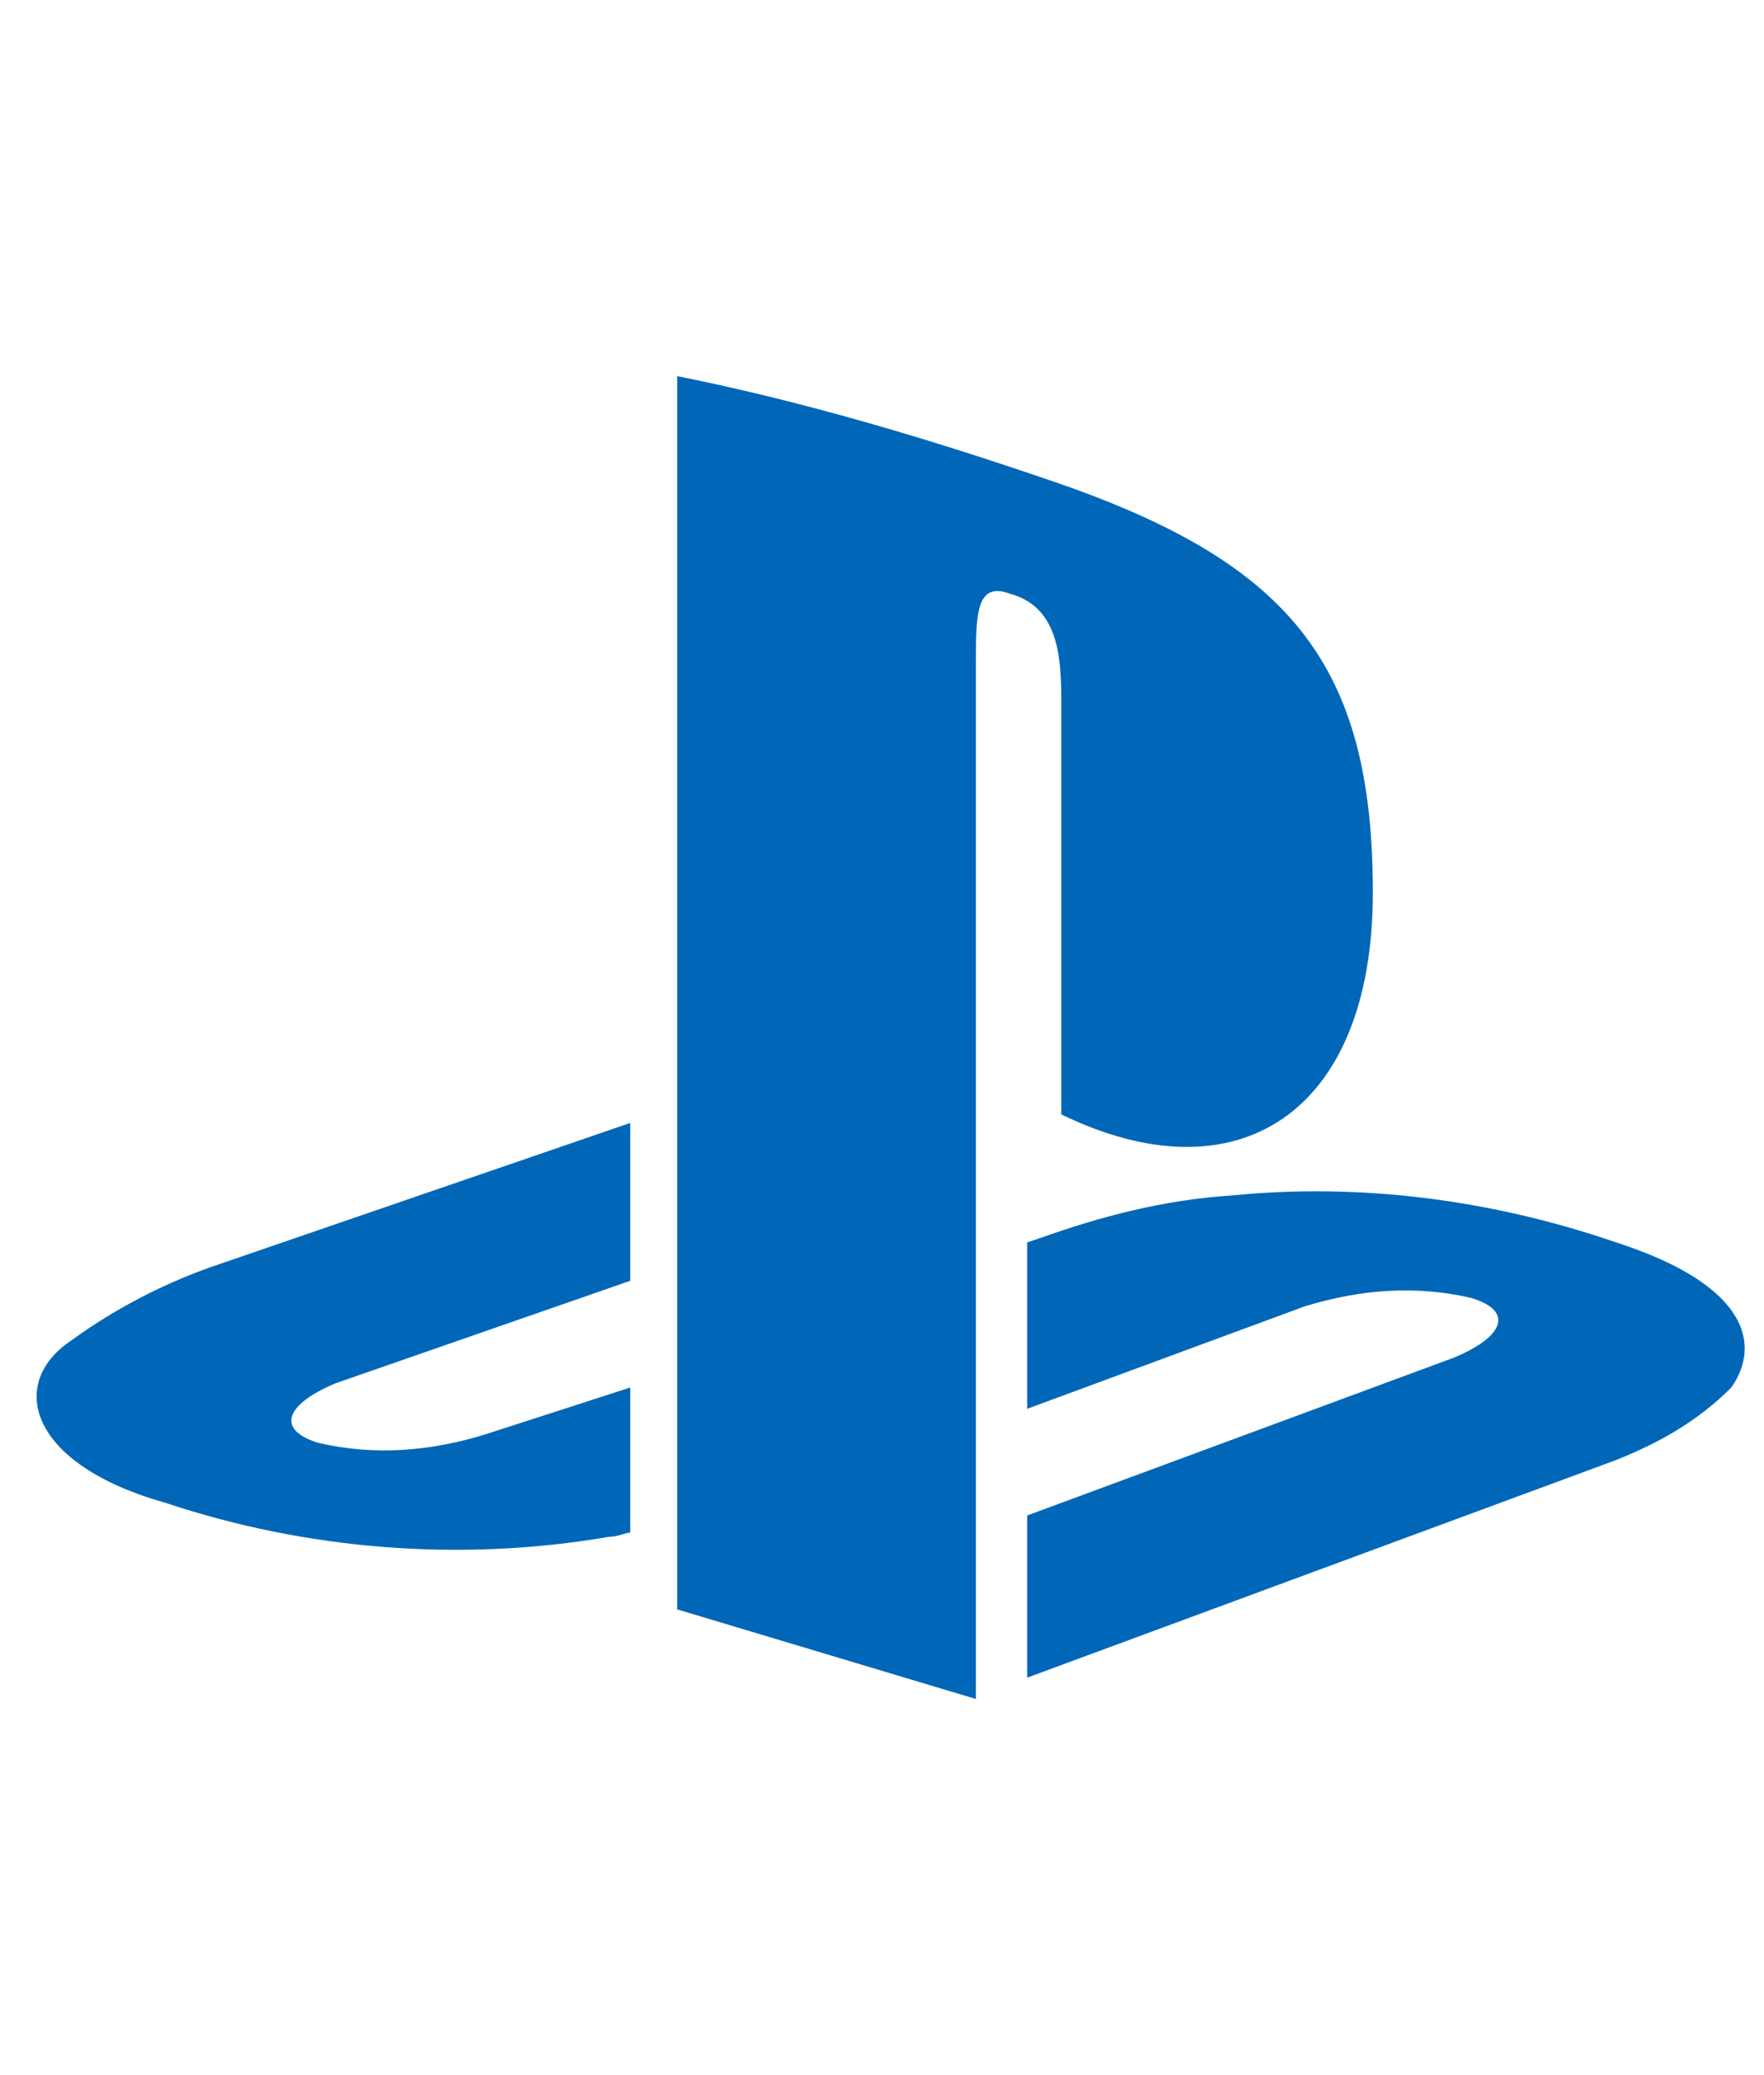 <svg xmlns="http://www.w3.org/2000/svg" width="85" height="100" viewBox="0 0 48 36" fill="none"><path d="M1.937 26.245C0.195 27.406 0.776 29.613 4.492 30.658C8.324 31.936 12.505 32.284 16.569 31.587C16.801 31.587 17.034 31.471 17.15 31.471V27.523L13.201 28.8C11.692 29.265 10.182 29.381 8.672 29.032C7.511 28.684 7.743 27.987 9.137 27.406L17.15 24.619V20.323L6.001 24.155C4.608 24.619 3.214 25.316 1.937 26.245ZM28.879 8.826V20.09C33.64 22.413 37.356 20.09 37.356 14.052C37.356 7.897 35.15 5.11 28.763 2.903C25.395 1.742 21.911 0.697 18.427 0V33.561L26.556 36V7.781C26.556 6.503 26.556 5.574 27.485 5.923C28.763 6.271 28.879 7.548 28.879 8.826ZM43.975 23.574C40.608 22.413 37.008 21.948 33.524 22.297C31.666 22.413 29.924 22.877 28.298 23.458L27.95 23.574V28.103L35.498 25.316C37.008 24.852 38.517 24.735 40.027 25.084C41.188 25.432 40.956 26.129 39.563 26.71L27.95 31.006V35.419L43.975 29.497C45.137 29.032 46.182 28.452 47.111 27.523C47.924 26.361 47.575 24.735 43.975 23.574Z" fill="#0067b8"></path></svg>